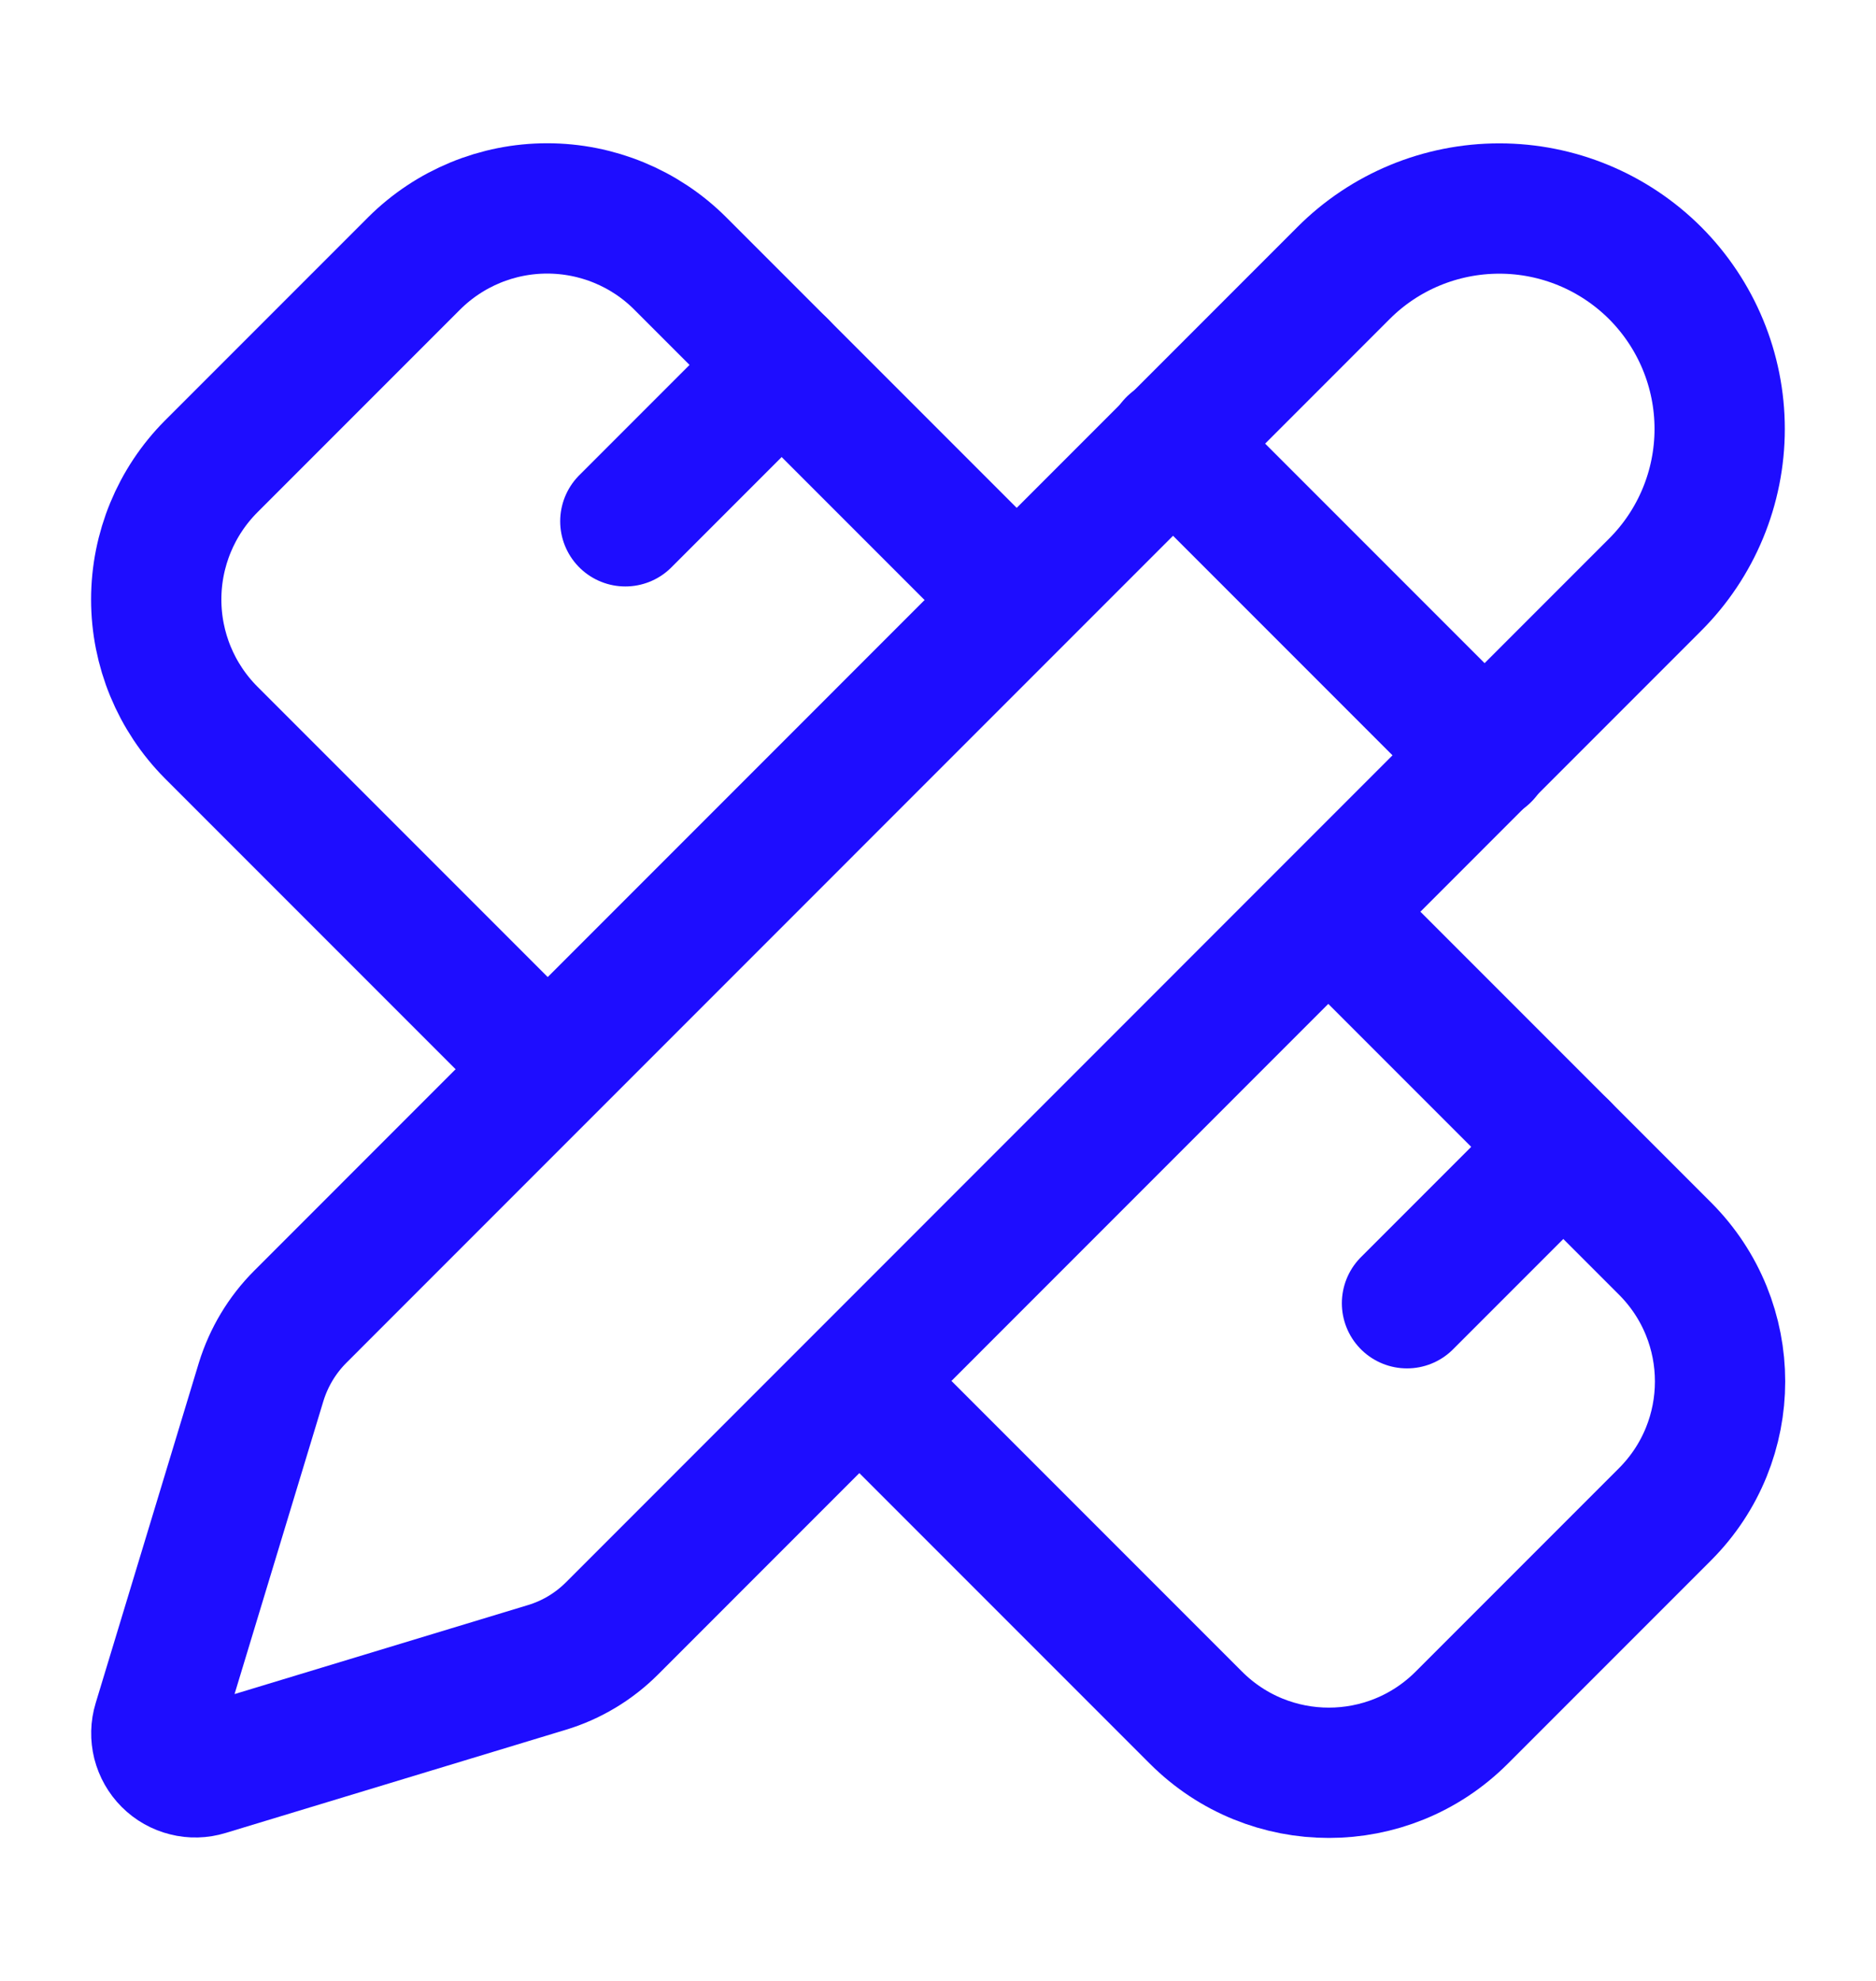 <svg width="18" height="19" viewBox="0 0 18 19" fill="none" xmlns="http://www.w3.org/2000/svg">
<path d="M9.75 5.75L6.525 2.525C6.187 2.188 5.728 1.999 5.25 1.999C4.772 1.999 4.314 2.188 3.975 2.525L2.025 4.475C1.688 4.814 1.499 5.272 1.499 5.75C1.499 6.228 1.688 6.686 2.025 7.025L5.25 10.25" stroke="#1E0DFF" stroke-width="1.25" stroke-linecap="round" stroke-linejoin="round"/>
<path d="M6 5L7.5 3.5" stroke="#1E0DFF" stroke-width="1.25" stroke-linecap="round" stroke-linejoin="round"/>
<path d="M13.5 12.5L15 11" stroke="#1E0DFF" stroke-width="1.25" stroke-linecap="round" stroke-linejoin="round"/>
<path d="M12.75 8.75L15.975 11.975C16.68 12.68 16.68 13.82 15.975 14.525L14.025 16.475C13.32 17.18 12.18 17.18 11.475 16.475L8.25 13.25" stroke="#1E0DFF" stroke-width="1.25" stroke-linecap="round" stroke-linejoin="round"/>
<path d="M15.88 5.609C16.277 5.213 16.5 4.675 16.5 4.114C16.5 3.553 16.277 3.016 15.881 2.619C15.484 2.223 14.947 2 14.386 2C13.825 2 13.287 2.222 12.891 2.619L2.881 12.63C2.707 12.804 2.579 13.018 2.506 13.253L1.516 16.517C1.496 16.582 1.495 16.651 1.511 16.716C1.528 16.782 1.562 16.842 1.61 16.89C1.658 16.938 1.718 16.972 1.784 16.988C1.849 17.005 1.918 17.003 1.983 16.983L5.248 15.993C5.483 15.922 5.696 15.794 5.87 15.621L15.88 5.609Z" stroke="#1E0DFF" stroke-width="1.25" stroke-linecap="round" stroke-linejoin="round"/>
<path d="M11.25 4.25L14.25 7.25" stroke="#1E0DFF" stroke-width="1.25" stroke-linecap="round" stroke-linejoin="round"/>
</svg>
